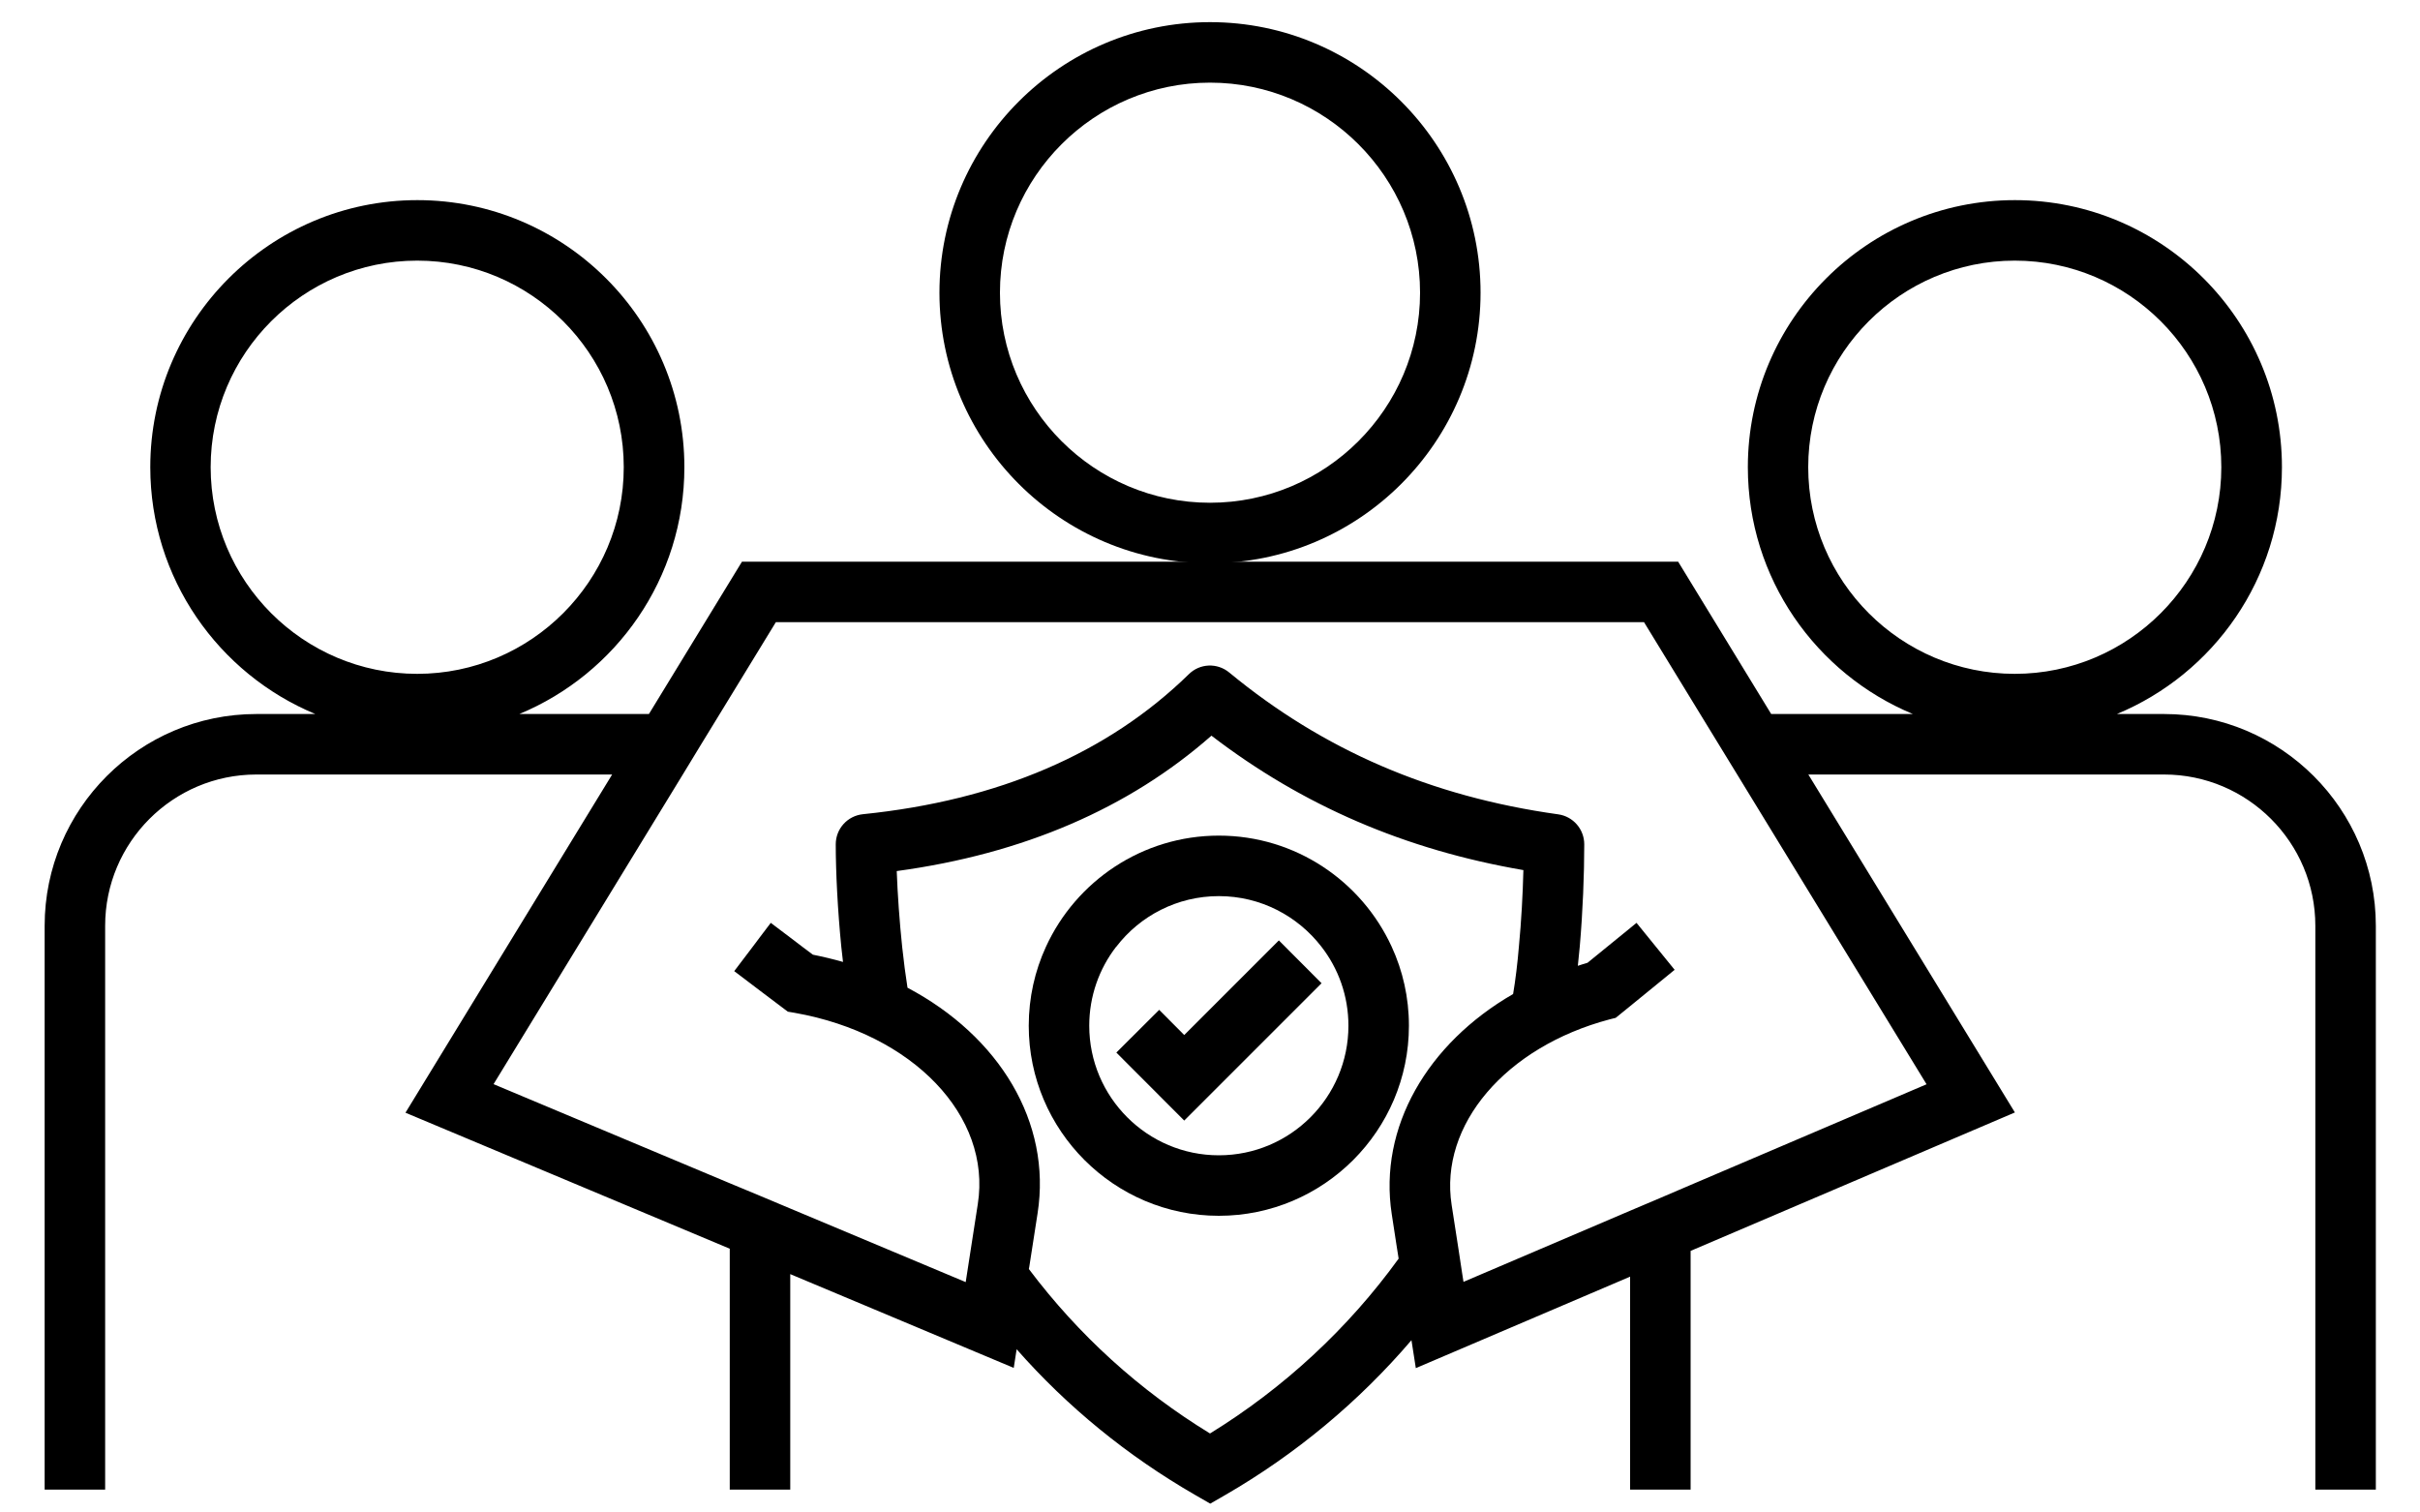 <?xml version="1.0" encoding="UTF-8"?>
<svg id="Ebene_1" data-name="Ebene 1" xmlns="http://www.w3.org/2000/svg" viewBox="0 0 200 125">
  <defs>
    <style>
      .cls-1 {
        fill: #000;
        stroke-width: 0px;
      }
    </style>
  </defs>
  <polygon class="cls-1" points="109.22 81.26 97.87 92.61 92.26 86.99 95.8 83.46 97.87 85.54 105.66 77.75 105.69 77.72 105.72 77.75 109.22 81.26"/>
  <path class="cls-1" d="M115.01,78.23c-2.49-5.41-7.95-9.17-14.28-9.17s-11.81,3.77-14.29,9.19c-.91,1.98-1.42,4.19-1.42,6.52,0,8.66,7.05,15.71,15.71,15.71s15.71-7.05,15.71-15.71c0-2.33-.51-4.55-1.43-6.54ZM100.73,95.48c-5.9,0-10.71-4.8-10.71-10.71,0-2.45.83-4.72,2.22-6.52h.01c1.95-2.55,5.03-4.19,8.48-4.19s6.51,1.64,8.47,4.17c1.41,1.81,2.24,4.08,2.24,6.54,0,5.91-4.8,10.71-10.71,10.71Z"/>
  <path class="cls-1" d="M100,46.55c-12.33,0-22.36-10.03-22.36-22.36S87.67,1.83,100,1.83s22.36,10.03,22.36,22.36-10.03,22.36-22.36,22.36ZM100,6.83c-9.57,0-17.36,7.79-17.36,17.36s7.79,17.36,17.36,17.36,17.36-7.79,17.36-17.36-7.79-17.36-17.36-17.36Z"/>
  <path class="cls-1" d="M178.83,59.01h-3.88c8-3.32,13.64-11.21,13.64-20.4,0-12.17-9.9-22.07-22.07-22.07s-22.07,9.9-22.07,22.07c0,9.19,5.64,17.08,13.64,20.4h-11.71l-7.69-12.59H61.32l-7.69,12.59h-10.71c8-3.32,13.64-11.21,13.64-20.4,0-12.17-9.9-22.07-22.07-22.07s-22.07,9.9-22.07,22.07c0,9.19,5.64,17.08,13.64,20.4h-4.87c-9.65,0-17.5,7.85-17.5,17.5v46.6h5v-46.6c0-6.89,5.6-12.5,12.5-12.5h29.4l-17.08,27.95,26.8,11.24v19.91h5v-17.81l18.47,7.75.24-1.54c4.21,4.78,9.15,8.81,14.75,12.04l1.25.72,1.25-.72c5.81-3.36,11.03-7.7,15.38-12.79l.36,2.31,17.71-7.56v17.6h5v-19.73l26.8-11.44-17.07-27.93h29.4c6.89,0,12.5,5.61,12.5,12.5v46.6h5v-46.6c0-9.65-7.85-17.5-17.5-17.5ZM149.44,38.61c0-9.42,7.66-17.07,17.07-17.07s17.07,7.66,17.07,17.07-7.66,17.08-17.07,17.08-17.07-7.66-17.07-17.08ZM17.41,38.61c0-9.42,7.66-17.07,17.07-17.07s17.07,7.66,17.07,17.07-7.66,17.08-17.07,17.08-17.07-7.66-17.07-17.08ZM115.02,100.34l.39,2.54.18,1.14c-4.18,5.78-9.51,10.71-15.59,14.45-5.84-3.57-10.86-8.13-14.97-13.59h0s.04-.22.04-.22l.68-4.38c1.18-7.55-3.19-14.65-10.75-18.65-.16-1.01-.31-2.16-.44-3.37-.22-2.09-.38-4.34-.45-6.27,10.45-1.42,19.18-5.18,26.01-11.19,7.54,5.78,16.01,9.43,25.78,11.11-.05,2-.17,4.22-.37,6.31-.12,1.41-.28,2.75-.48,3.93-7.1,4.1-11.13,11.03-10.03,18.19ZM159.22,89.61l-19.52,8.33-2.5,1.07-2.5,1.06-13.75,5.87-.11-.7-.3-1.98-.57-3.68c-1.03-6.61,4.46-13.05,13.04-15.33l.52-.13,1.17-.95,2.5-2.04,1.2-.98-3.15-3.88-.55.45-1.83,1.49-1.67,1.36c-.27.08-.54.16-.8.25.06-.52.11-1.06.16-1.6.25-2.89.37-5.95.37-8.44,0-1.25-.92-2.31-2.16-2.48-10.52-1.47-19.41-5.31-27.18-11.72-.99-.82-2.43-.76-3.34.14-6.69,6.54-15.75,10.43-26.93,11.57-1.28.13-2.25,1.2-2.25,2.49,0,2.29.16,5.48.46,8.48.04.42.09.84.14,1.24-.81-.23-1.64-.43-2.49-.6l-.84-.63-1.05-.8-1.59-1.2-.91,1.2-.6.8-1.51,1.99,2.11,1.6,2.32,1.75.18.03.41.07c9.75,1.73,16.25,8.52,15.11,15.8l-1,6.45-14.52-6.09-2.5-1.05-2.5-1.04-19.5-8.18,15.64-25.59,1.52-2.5,1.53-2.5,4.64-7.59h71.75l4.64,7.59,1.53,2.5,1.53,2.5,15.65,25.6Z"/>
</svg>